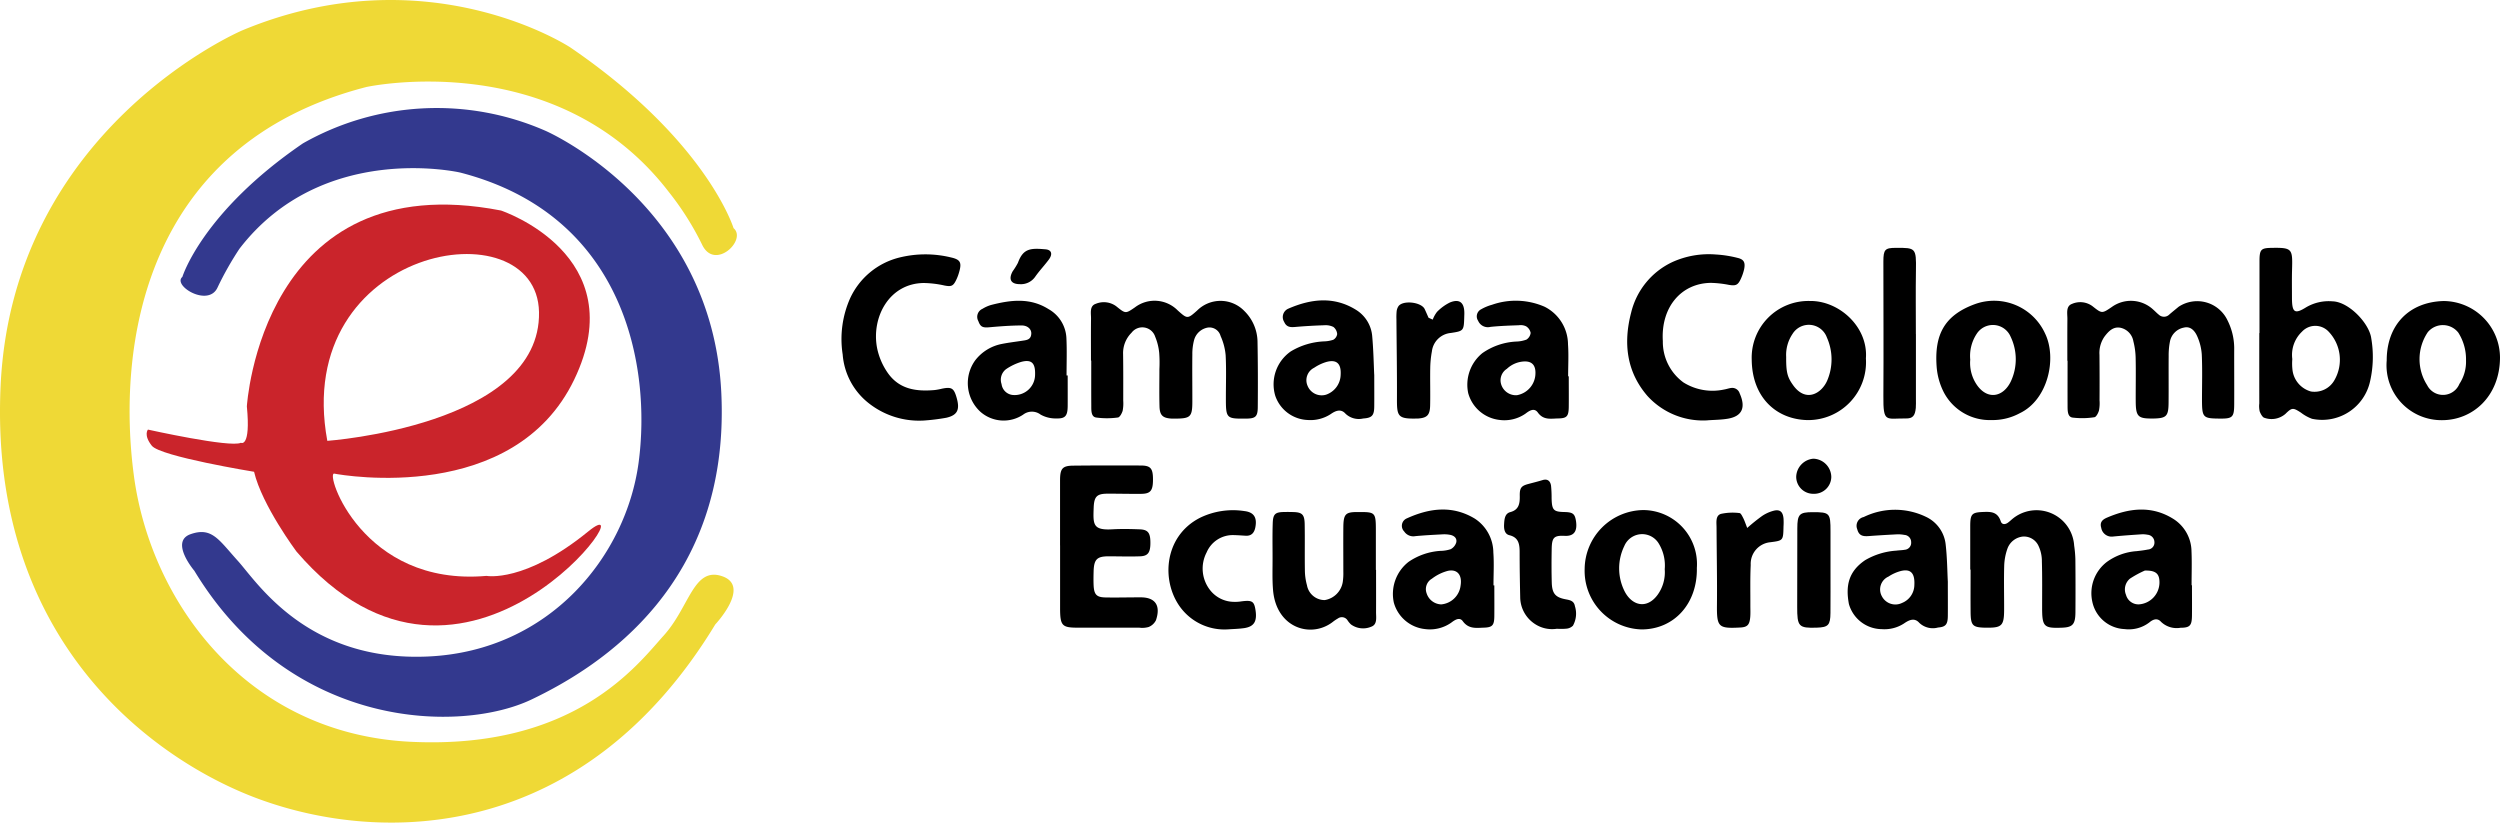<svg xmlns="http://www.w3.org/2000/svg" xmlns:xlink="http://www.w3.org/1999/xlink" width="286.868" height="94.39" viewBox="0 0 286.868 94.39"><defs><style>.a{fill:none;}.b{fill:#efd936;}.c{fill:#33398e;}.d{isolation:isolate;}.e{clip-path:url(#a);}.f{clip-path:url(#b);}.g{fill:#ca242b;}.h{fill-rule:evenodd;}</style><clipPath id="a"><rect class="a" width="52.133" height="48.29" transform="translate(-247.558 355.966)"/></clipPath><clipPath id="b"><rect class="a" width="52.133" height="48.291" transform="translate(-247.558 355.97)"/></clipPath></defs><g transform="translate(264.385 -332.494)"><path class="b" d="M-182.3,404.134s4.109-4.361.8-5.513-3.751,3.511-6.726,6.8-10.163,13.093-29.005,12.192-29.861-16.02-31.794-30.559.885-37.932,26.689-44.579c0,0,21.777-4.756,34.69,12.04a32.988,32.988,0,0,1,3.809,6.018c1.437,3.11,5.211-.514,3.625-1.86,0,0-3.076-10.045-18.719-20.73,0,0-16.381-10.824-37.662-1.959,0,0-26.345,11.206-27.722,40.781s17.922,43.08,29.53,47.376c14.492,5.363,37.4,4.851,52.483-20.006"/><path class="c" d="M-242.067,398.011s-2.886-3.372-.443-4.224,3.224.64,5.423,3.071,7.961,11.629,21.885,10.964,22.668-11.537,24.1-22.284-1.406-28.33-20.474-33.243c0,0-15.793-3.664-25.335,8.747a36.4,36.4,0,0,0-2.515,4.448c-1.061,2.3-5.2-.23-4.032-1.224,0,0,2.274-7.424,13.833-15.32A31.085,31.085,0,0,1-201.8,347.5s19.169,8.282,20.186,30.137-13.736,31.278-21.783,35.122-27.525,3.625-38.674-14.746"/><g class="d"><g class="e"><g class="f"><path class="g" d="M-196.886,393.476c-7.269,5.931-11.674,5.1-11.674,5.1-14.282,1.257-18.563-11.95-17.467-11.735S-205.4,390.4-198.5,376.06s-8.4-19.41-8.4-19.41c-27.506-5.336-29.159,22.477-29.159,22.477.466,4.81-.688,4.176-.688,4.176-1.218.589-10.663-1.515-10.663-1.515s-.54.621.448,1.856,11.731,2.985,11.731,2.985c.9,3.833,4.858,9.142,4.858,9.142,19.531,22.808,40.756-8.226,33.487-2.295m-5.649-25.178c.261,13.031-24.293,14.782-24.293,14.782-4.119-22.4,24.047-27.1,24.293-14.782"/></g></g></g><path class="h" d="M-27.164,373.9c0-1.607-.007-3.219.007-4.824,0-.632-.19-1.451.532-1.712a2.361,2.361,0,0,1,2.328.251c1.1.867,1.091.886,2.243.1a3.753,3.753,0,0,1,4.733.295c.223.193.418.408.649.59a.867.867,0,0,0,1.222-.027c.345-.3.7-.581,1.05-.873a3.85,3.85,0,0,1,5.626,1.576,7.153,7.153,0,0,1,.758,3.106c-.008,2.172.013,4.347,0,6.52-.008,1.45-.2,1.631-1.562,1.625-2.084-.015-2.135-.073-2.135-2.378.006-1.653.05-3.31-.023-4.957a6.089,6.089,0,0,0-.52-2.1c-.276-.63-.767-1.2-1.532-1.007a2.011,2.011,0,0,0-1.6,1.591,8.331,8.331,0,0,0-.149,1.677c-.015,1.789.008,3.571-.01,5.351-.011,1.545-.246,1.782-1.717,1.815-.084,0-.162,0-.244,0-1.555,0-1.8-.26-1.809-1.993-.008-1.649.028-3.3-.008-4.954a8.35,8.35,0,0,0-.263-1.922,1.908,1.908,0,0,0-1.482-1.547c-.836-.158-1.362.4-1.836,1.023a3.278,3.278,0,0,0-.571,2.08q.024,2.608.008,5.215a4.421,4.421,0,0,1-.062,1.167c-.084.3-.321.756-.526.781a9.128,9.128,0,0,1-2.513.041c-.567-.084-.562-.773-.567-1.3-.008-1.745,0-3.485,0-5.223Z"/><path class="h" d="M-139.2,373.869c0-1.609-.012-3.22.007-4.829.005-.625-.191-1.446.555-1.688a2.394,2.394,0,0,1,2.326.277c1.08.868,1.068.882,2.151.138a3.729,3.729,0,0,1,4.923.354c1.083.965,1.109,1,2.226,0a3.8,3.8,0,0,1,5.417.064,5.038,5.038,0,0,1,1.506,3.452c.047,2.519.052,5.045.03,7.567-.007,1.115-.27,1.315-1.347,1.324-2.281.023-2.314-.014-2.312-2.442,0-1.606.057-3.221-.027-4.825a6.737,6.737,0,0,0-.58-2.209,1.327,1.327,0,0,0-1.436-.975,1.979,1.979,0,0,0-1.6,1.42,6.2,6.2,0,0,0-.206,1.67c-.022,1.825.005,3.652,0,5.478-.008,1.634-.227,1.857-1.782,1.883-.237,0-.482.011-.719-.009-.912-.078-1.237-.392-1.267-1.383-.039-1.435-.011-2.87-.011-4.307a15.216,15.216,0,0,0-.022-1.827,6.439,6.439,0,0,0-.462-1.868,1.55,1.55,0,0,0-2.713-.461,3.293,3.293,0,0,0-.97,2.442c.027,1.783.017,3.567.016,5.353a4.451,4.451,0,0,1-.067,1.16c-.088.3-.334.751-.54.772a9.083,9.083,0,0,1-2.519,0c-.557-.092-.539-.789-.539-1.309-.011-1.743-.005-3.481-.005-5.223Z"/><path class="h" d="M-5.115,370.712q0-4.1,0-8.211c0-1.407.165-1.55,1.451-1.565,2.357-.037,2.35.137,2.284,2.573-.027,1.041-.009,2.085-.009,3.126,0,1.712.295,1.959,1.637,1.114a5.123,5.123,0,0,1,3.025-.677c1.849.049,4.2,2.506,4.436,4.237a12.6,12.6,0,0,1-.129,4.916,5.626,5.626,0,0,1-6.663,4.326,4.718,4.718,0,0,1-1.278-.711c-.895-.575-1.024-.6-1.779.148a2.435,2.435,0,0,1-2.4.452c-.218-.039-.446-.454-.553-.746a2.754,2.754,0,0,1-.045-.9q-.006-4.047,0-8.083Zm3.764,2.993a6.546,6.546,0,0,0,.014,1.164A2.92,2.92,0,0,0,.79,377.417a2.616,2.616,0,0,0,2.7-1.311,4.682,4.682,0,0,0-.673-5.559,2.088,2.088,0,0,0-3.058.008,3.665,3.665,0,0,0-1.107,3.15"/><path class="h" d="M-142.747,395.078v-7.433c0-1.387.257-1.71,1.538-1.72,2.584-.028,5.167-.028,7.75-.015,1.12.009,1.378.348,1.376,1.613s-.273,1.627-1.353,1.638c-1.3.015-2.592-.024-3.884-.019-1.2.008-1.518.324-1.568,1.6-.071,1.93-.112,2.621,2.162,2.488,1.047-.059,2.1-.036,3.147.005.938.041,1.2.422,1.2,1.541s-.274,1.522-1.192,1.553c-1.209.043-2.422,0-3.637,0-1.315.007-1.653.36-1.688,1.755-.014.52-.022,1.046,0,1.564.051,1.065.333,1.379,1.346,1.4,1.21.025,2.423-.005,3.639-.01.158,0,.319,0,.477,0,1.624.019,2.256.95,1.694,2.621a1.6,1.6,0,0,1-.844.782,2.672,2.672,0,0,1-1.078.076c-2.342.005-4.685-.005-7.024,0-1.848.005-2.057-.218-2.057-2.266v-7.172Z"/><path class="h" d="M-158.552,380.757a9.317,9.317,0,0,1-6.152-2,7.864,7.864,0,0,1-2.985-5.581,11.516,11.516,0,0,1,.859-6.466,8.464,8.464,0,0,1,5.663-4.668,12.4,12.4,0,0,1,5.881-.014c1.1.247,1.286.578.952,1.716a5.153,5.153,0,0,1-.317.845c-.357.752-.581.812-1.357.667a11.6,11.6,0,0,0-2.388-.287c-3.967.049-6.01,3.94-5.351,7.432a7.635,7.635,0,0,0,1.178,2.807c1.341,1.985,3.343,2.224,5.435,2.043a6.942,6.942,0,0,0,.833-.156c1.118-.227,1.372-.067,1.691,1.051.385,1.347.1,1.99-1.185,2.283a23.437,23.437,0,0,1-2.757.332"/><path class="h" d="M-68.412,380.726a8.613,8.613,0,0,1-6.936-2.8c-2.387-2.762-2.789-6.049-1.862-9.586a8.637,8.637,0,0,1,4.714-5.77,10.1,10.1,0,0,1,4.965-.876,13.122,13.122,0,0,1,2.515.389c.749.173.925.531.76,1.328a5.525,5.525,0,0,1-.327.977c-.36.827-.6.93-1.427.793a12.178,12.178,0,0,0-2.034-.228c-3.421.023-5.778,2.794-5.535,6.687a5.761,5.761,0,0,0,2.367,4.739,6.288,6.288,0,0,0,4.673.808c.276-.043.546-.149.828-.178a.891.891,0,0,1,.951.63c.724,1.62.28,2.624-1.364,2.9-.752.128-1.525.128-2.288.182"/><path class="h" d="M-92.915,399.666c0,1.171.012,2.344,0,3.519-.01,1.067-.217,1.3-1.206,1.331-.874.028-1.746.182-2.422-.754-.37-.5-.927-.116-1.317.181a4.258,4.258,0,0,1-3.007.736,4.167,4.167,0,0,1-3.577-3.03,4.664,4.664,0,0,1,1.689-4.683,7.285,7.285,0,0,1,3.641-1.26,3.969,3.969,0,0,0,1.189-.193,1.29,1.29,0,0,0,.645-.792c.1-.5-.278-.777-.72-.858a3.552,3.552,0,0,0-.845-.055c-1.04.056-2.088.107-3.134.207a1.259,1.259,0,0,1-1.279-.537.922.922,0,0,1,.3-1.5c2.6-1.184,5.233-1.527,7.807.03a4.686,4.686,0,0,1,2.123,3.882c.093,1.25.016,2.515.016,3.777Zm-6.106,2.181a2.454,2.454,0,0,0,2.234-2.155c.2-1.2-.365-1.928-1.46-1.694a5.166,5.166,0,0,0-1.83.9,1.382,1.382,0,0,0-.608,1.673,1.818,1.818,0,0,0,1.664,1.275"/><path class="h" d="M-12.863,399.651c0,1.166.014,2.34,0,3.515-.017,1.121-.248,1.355-1.309,1.362a2.584,2.584,0,0,1-2.244-.685c-.41-.464-.907-.286-1.317.057a3.874,3.874,0,0,1-2.867.78,3.948,3.948,0,0,1-3.7-3.15,4.512,4.512,0,0,1,1.67-4.555,6.571,6.571,0,0,1,3.4-1.236c.44-.05.882-.1,1.316-.189a.794.794,0,0,0,.743-.86.862.862,0,0,0-.791-.837,2.81,2.81,0,0,0-.725-.046c-1.081.074-2.162.146-3.245.255a1.206,1.206,0,0,1-1.342-1c-.206-.678.191-.971.67-1.176,2.492-1.067,5.011-1.4,7.46.064a4.459,4.459,0,0,1,2.227,3.794c.056,1.3.01,2.6.01,3.908Zm-5.409-1.686a11.659,11.659,0,0,0-1.707.927,1.609,1.609,0,0,0-.45,1.868,1.473,1.473,0,0,0,1.491,1.083,2.53,2.53,0,0,0,2.346-2.472c.014-1.013-.377-1.438-1.68-1.406"/><path class="h" d="M-84.374,375.673c0,1.173.014,2.348,0,3.519-.017,1.072-.215,1.3-1.219,1.318-.825.014-1.68.225-2.33-.681-.418-.582-.987-.2-1.409.124a4.238,4.238,0,0,1-3.014.723,4.213,4.213,0,0,1-3.564-3.061,4.669,4.669,0,0,1,1.622-4.6,7.41,7.41,0,0,1,3.873-1.328,3.663,3.663,0,0,0,1.182-.223,1.055,1.055,0,0,0,.486-.775,1.15,1.15,0,0,0-.527-.754,1.448,1.448,0,0,0-.826-.12c-1.088.04-2.18.074-3.258.188a1.214,1.214,0,0,1-1.416-.7.909.909,0,0,1,.354-1.324,5.442,5.442,0,0,1,1.244-.516,8.25,8.25,0,0,1,6.038.233,4.869,4.869,0,0,1,2.678,4.327c.086,1.208.014,2.433.014,3.652Zm-3.821-.4c0-.849-.379-1.29-1.174-1.306a3.1,3.1,0,0,0-2.107.849,1.56,1.56,0,0,0-.652,1.79,1.773,1.773,0,0,0,1.8,1.237,2.574,2.574,0,0,0,2.131-2.57"/><path class="h" d="M-106.693,375.48c0,1.42.01,2.507,0,3.589,0,1.1-.242,1.379-1.277,1.447a2.208,2.208,0,0,1-2.027-.558c-.535-.6-1.161-.316-1.668.036a4.249,4.249,0,0,1-2.656.694,4.1,4.1,0,0,1-3.733-2.787,4.6,4.6,0,0,1,1.784-5.085,8.086,8.086,0,0,1,3.8-1.149,3.769,3.769,0,0,0,1.063-.18.893.893,0,0,0,.459-.659,1.141,1.141,0,0,0-.434-.818,2.027,2.027,0,0,0-1.052-.194c-1.127.038-2.257.1-3.376.2-.533.046-.964,0-1.218-.582a1.046,1.046,0,0,1,.463-1.517c2.614-1.137,5.252-1.452,7.8.143a3.932,3.932,0,0,1,1.842,3.07c.137,1.55.169,3.113.224,4.345m-3.849.018c.074-1.268-.459-1.783-1.622-1.469a5.12,5.12,0,0,0-1.42.671,1.594,1.594,0,0,0-.756,2.067,1.744,1.744,0,0,0,2.127,1.019,2.476,2.476,0,0,0,1.671-2.288"/><path class="h" d="M-38.306,397.854V392.9c0-1.413.174-1.6,1.424-1.656.875-.034,1.7-.074,2.077,1.066.128.394.5.394.818.164.2-.141.381-.323.573-.478a4.329,4.329,0,0,1,7.033,3.1,13.523,13.523,0,0,1,.139,1.556q.031,3.055.007,6.12c-.013,1.375-.33,1.708-1.561,1.748-2.084.079-2.266-.113-2.261-2.382,0-1.736.023-3.476-.028-5.213a4.066,4.066,0,0,0-.365-1.744,1.839,1.839,0,0,0-1.789-1.12,2.109,2.109,0,0,0-1.791,1.368,6.442,6.442,0,0,0-.379,2.019c-.047,1.692,0,3.387-.009,5.079s-.264,1.99-1.812,1.993c-.119,0-.24,0-.362,0-1.457-.037-1.659-.247-1.672-1.849s0-3.214,0-4.818Z"/><path class="h" d="M-141.871,375.577c0,1.171.007,2.342,0,3.516-.012,1.11-.266,1.443-1.275,1.417a3.551,3.551,0,0,1-1.833-.441,1.646,1.646,0,0,0-2.008.007,4.03,4.03,0,0,1-4.882-.316,4.457,4.457,0,0,1-.6-5.936,5.062,5.062,0,0,1,2.982-1.852c.792-.161,1.6-.256,2.393-.378.489-.075,1.015-.1,1.047-.818.022-.5-.41-.938-1.115-.937-1.247.005-2.494.1-3.735.211-.721.061-.988-.047-1.224-.708a1,1,0,0,1,.472-1.411,3.982,3.982,0,0,1,1-.445c2.236-.574,4.468-.856,6.58.478a4.017,4.017,0,0,1,2.051,3.313c.069,1.429.017,2.867.017,4.3Zm-3.742-.079c.045-1.342-.4-1.794-1.578-1.482a6.387,6.387,0,0,0-1.741.831,1.521,1.521,0,0,0-.528,1.716,1.436,1.436,0,0,0,1.218,1.246,2.343,2.343,0,0,0,2.629-2.311"/><path class="h" d="M-50.278,373.624a6.642,6.642,0,0,1-6.683,7.074c-3.561-.063-6.365-2.565-6.418-6.9a6.507,6.507,0,0,1,6.67-6.767c3.34-.052,6.7,2.963,6.431,6.59m-9.148-.165c-.015,1.762.143,2.322.784,3.22,1.476,2.083,3.314.943,3.936-.541a6.171,6.171,0,0,0-.049-4.913,2.2,2.2,0,0,0-3.944-.409,4.3,4.3,0,0,0-.727,2.643"/><path class="h" d="M-35.89,380.694a5.944,5.944,0,0,1-5.457-3.2,7.731,7.731,0,0,1-.816-2.95c-.26-3.623.875-5.853,4.358-7.139a6.438,6.438,0,0,1,8.091,3.365c1.388,2.875.3,7.613-2.9,9.134a6.536,6.536,0,0,1-3.276.79m-2.415-6.93a4.433,4.433,0,0,0,.829,2.993c1.219,1.65,2.96,1.278,3.815-.468a5.978,5.978,0,0,0-.006-5.149,2.21,2.21,0,0,0-3.89-.351,4.6,4.6,0,0,0-.748,2.975"/><path class="h" d="M-40.877,399.292c0,1.534.011,2.708,0,3.879-.01.971-.238,1.258-1.122,1.329a2.254,2.254,0,0,1-2.151-.535c-.578-.654-1.229-.293-1.769.078a4.106,4.106,0,0,1-2.541.644,3.955,3.955,0,0,1-3.768-2.883c-.375-2.024-.1-3.707,1.87-5.036a8.113,8.113,0,0,1,3.57-1.089c.32-.045.647-.042.962-.1a.8.8,0,0,0,.741-.869.827.827,0,0,0-.781-.837,3.746,3.746,0,0,0-.844-.065c-1.084.056-2.169.119-3.255.2-.781.064-1.135-.133-1.31-.795a1.028,1.028,0,0,1,.745-1.391,8.171,8.171,0,0,1,7.156-.017,3.969,3.969,0,0,1,2.25,3.176c.177,1.543.183,3.11.25,4.311m-3.844.343c.076-1.382-.43-1.889-1.535-1.623a4.745,4.745,0,0,0-1.434.643,1.615,1.615,0,0,0-.758,2.259,1.743,1.743,0,0,0,2.319.763,2.247,2.247,0,0,0,1.408-2.042"/><path class="h" d="M9.483,373.865c-.005-4.1,2.579-6.723,6.533-6.829a6.513,6.513,0,0,1,6.467,6.533c-.041,4.422-3.139,7.129-6.626,7.138a6.3,6.3,0,0,1-6.374-6.842m9.1-.01a5.7,5.7,0,0,0-.882-3.19,2.248,2.248,0,0,0-3.5-.059,5.526,5.526,0,0,0-.077,6.084,2.036,2.036,0,0,0,3.7-.142,4.631,4.631,0,0,0,.76-2.693"/><path class="h" d="M-106.486,397.888c0,1.607.008,3.218,0,4.824-.006.633.172,1.445-.563,1.7a2.37,2.37,0,0,1-2.32-.269,2.579,2.579,0,0,1-.4-.484.77.77,0,0,0-1.092-.2,4.925,4.925,0,0,0-.611.413c-2.463,1.887-6.447.714-6.832-3.636-.107-1.253-.051-2.52-.058-3.785,0-1.3-.026-2.608.019-3.911.032-1.055.283-1.273,1.262-1.294.365-.008.727-.008,1.092.005,1.022.027,1.294.279,1.313,1.393.032,1.74-.006,3.478.022,5.217a6.641,6.641,0,0,0,.241,1.79,2.059,2.059,0,0,0,2.041,1.7,2.5,2.5,0,0,0,2.067-2.09,6.825,6.825,0,0,0,.064-1.166c0-1.7-.014-3.392,0-5.085.017-1.524.242-1.76,1.61-1.76h.363c1.644,0,1.755.109,1.759,1.942,0,1.569,0,3.133,0,4.7Z"/><path class="h" d="M-69.675,397.664c.078,4.054-2.568,7.041-6.334,7.055a6.723,6.723,0,0,1-6.541-6.945,6.821,6.821,0,0,1,6.744-6.752,6.2,6.2,0,0,1,6.131,6.642m-3.687.142a4.829,4.829,0,0,0-.674-2.924,2.221,2.221,0,0,0-3.964.267,5.856,5.856,0,0,0,.006,5.14c.835,1.7,2.557,2.164,3.81.464a4.417,4.417,0,0,0,.822-2.947"/><path class="h" d="M-85.741,404.643a3.58,3.58,0,0,1-2.548-.57,3.7,3.7,0,0,1-1.656-3.009c-.036-1.693-.066-3.385-.066-5.079.006-.981-.065-1.811-1.182-2.08-.551-.134-.637-.723-.6-1.275.031-.581.089-1.209.709-1.373.97-.258,1.107-.944,1.088-1.868s.185-1.149.988-1.361c.541-.147,1.1-.282,1.636-.447s.878.078.965.646a13.473,13.473,0,0,1,.064,1.426c.033,1.375.209,1.57,1.483,1.595.977.024,1.2.211,1.326,1.107.139,1.047-.2,1.684-1.3,1.626-1.266-.062-1.478.205-1.5,1.551-.021,1.264-.026,2.52.008,3.78s.389,1.712,1.541,1.94c.5.1,1.007.155,1.114.788a2.837,2.837,0,0,1-.222,2.247,1.2,1.2,0,0,1-.754.345,7.146,7.146,0,0,1-1.086.011"/><path class="h" d="M-123.415,404.707a6.293,6.293,0,0,1-5.255-2.186c-2.534-2.962-2.319-8.433,1.992-10.617a8.636,8.636,0,0,1,5.083-.766c1.091.128,1.479.744,1.255,1.877-.131.652-.476.987-1.1.952-.443-.023-.885-.062-1.33-.07a3.26,3.26,0,0,0-3.157,1.983,4,4,0,0,0,.445,4.386,3.5,3.5,0,0,0,2.694,1.288,4.355,4.355,0,0,0,.849-.055c1.243-.157,1.466-.019,1.626,1.042.184,1.262-.179,1.854-1.291,2.025-.6.089-1.208.1-1.807.141"/><path class="h" d="M-44.539,370.821q0,3.718,0,7.44c0,.347.015.7-.013,1.041-.082.881-.339,1.223-1.132,1.209-2.3-.026-2.612.563-2.589-2.592.034-5.135,0-10.267,0-15.4,0-1.4.185-1.584,1.448-1.584,2.25-.01,2.334,0,2.288,2.578-.038,2.439-.008,4.873-.008,7.309Z"/><path class="h" d="M-63.894,393.073a21.3,21.3,0,0,1,1.69-1.361,4.293,4.293,0,0,1,1.427-.633c.669-.134.976.178,1.045.906a7.069,7.069,0,0,1,0,.909c-.033,1.63-.033,1.63-1.521,1.821a2.488,2.488,0,0,0-2.242,2.606c-.073,1.557-.035,3.121-.041,4.684,0,.434.022.87-.015,1.3-.077.876-.314,1.154-1.138,1.194-2.522.134-2.707-.04-2.681-2.6.029-2.947-.032-5.9-.046-8.851,0-.6-.146-1.383.508-1.588a6.272,6.272,0,0,1,2.132-.092c.149.008.309.355.423.574.148.293.254.614.454,1.129"/><path class="h" d="M-99.984,369.173a3.449,3.449,0,0,1,.491-.89,5.386,5.386,0,0,1,1.484-1.082c1.123-.456,1.673.028,1.653,1.3,0,.089-.006.176-.008.261-.046,1.691-.042,1.713-1.552,1.94a2.4,2.4,0,0,0-2.162,2.111,11.485,11.485,0,0,0-.191,1.936c-.026,1.428.022,2.864-.012,4.295-.027,1.062-.341,1.383-1.31,1.469a.869.869,0,0,1-.117.005c-2.344.067-2.389-.242-2.38-2.407.012-2.992-.039-5.988-.06-8.985a7.665,7.665,0,0,1,.023-.91,1.34,1.34,0,0,1,.214-.591c.519-.71,2.611-.472,3,.327.155.33.3.668.446,1,.158.075.321.144.482.217"/><path class="h" d="M-54.34,397.883c0,1.648.01,3.293-.005,4.947-.013,1.4-.257,1.644-1.562,1.686-2.09.068-2.262-.115-2.255-2.4q.006-4.482.014-8.982c0-1.633.238-1.87,1.763-1.87,1.956,0,2.049.095,2.045,2.191Z"/><path class="h" d="M-56.306,385.128a2.127,2.127,0,0,1,2.057,2.092,1.963,1.963,0,0,1-2.032,1.936,1.953,1.953,0,0,1-1.994-1.981,2.152,2.152,0,0,1,1.969-2.047"/><path class="h" d="M-147.383,365.1c-1.007-.006-1.309-.565-.794-1.486a7.605,7.605,0,0,0,.6-.969c.6-1.666,1.467-1.691,3.165-1.542.7.059.839.554.377,1.176-.5.672-1.08,1.279-1.56,1.964a1.99,1.99,0,0,1-1.784.857"/></g></svg>